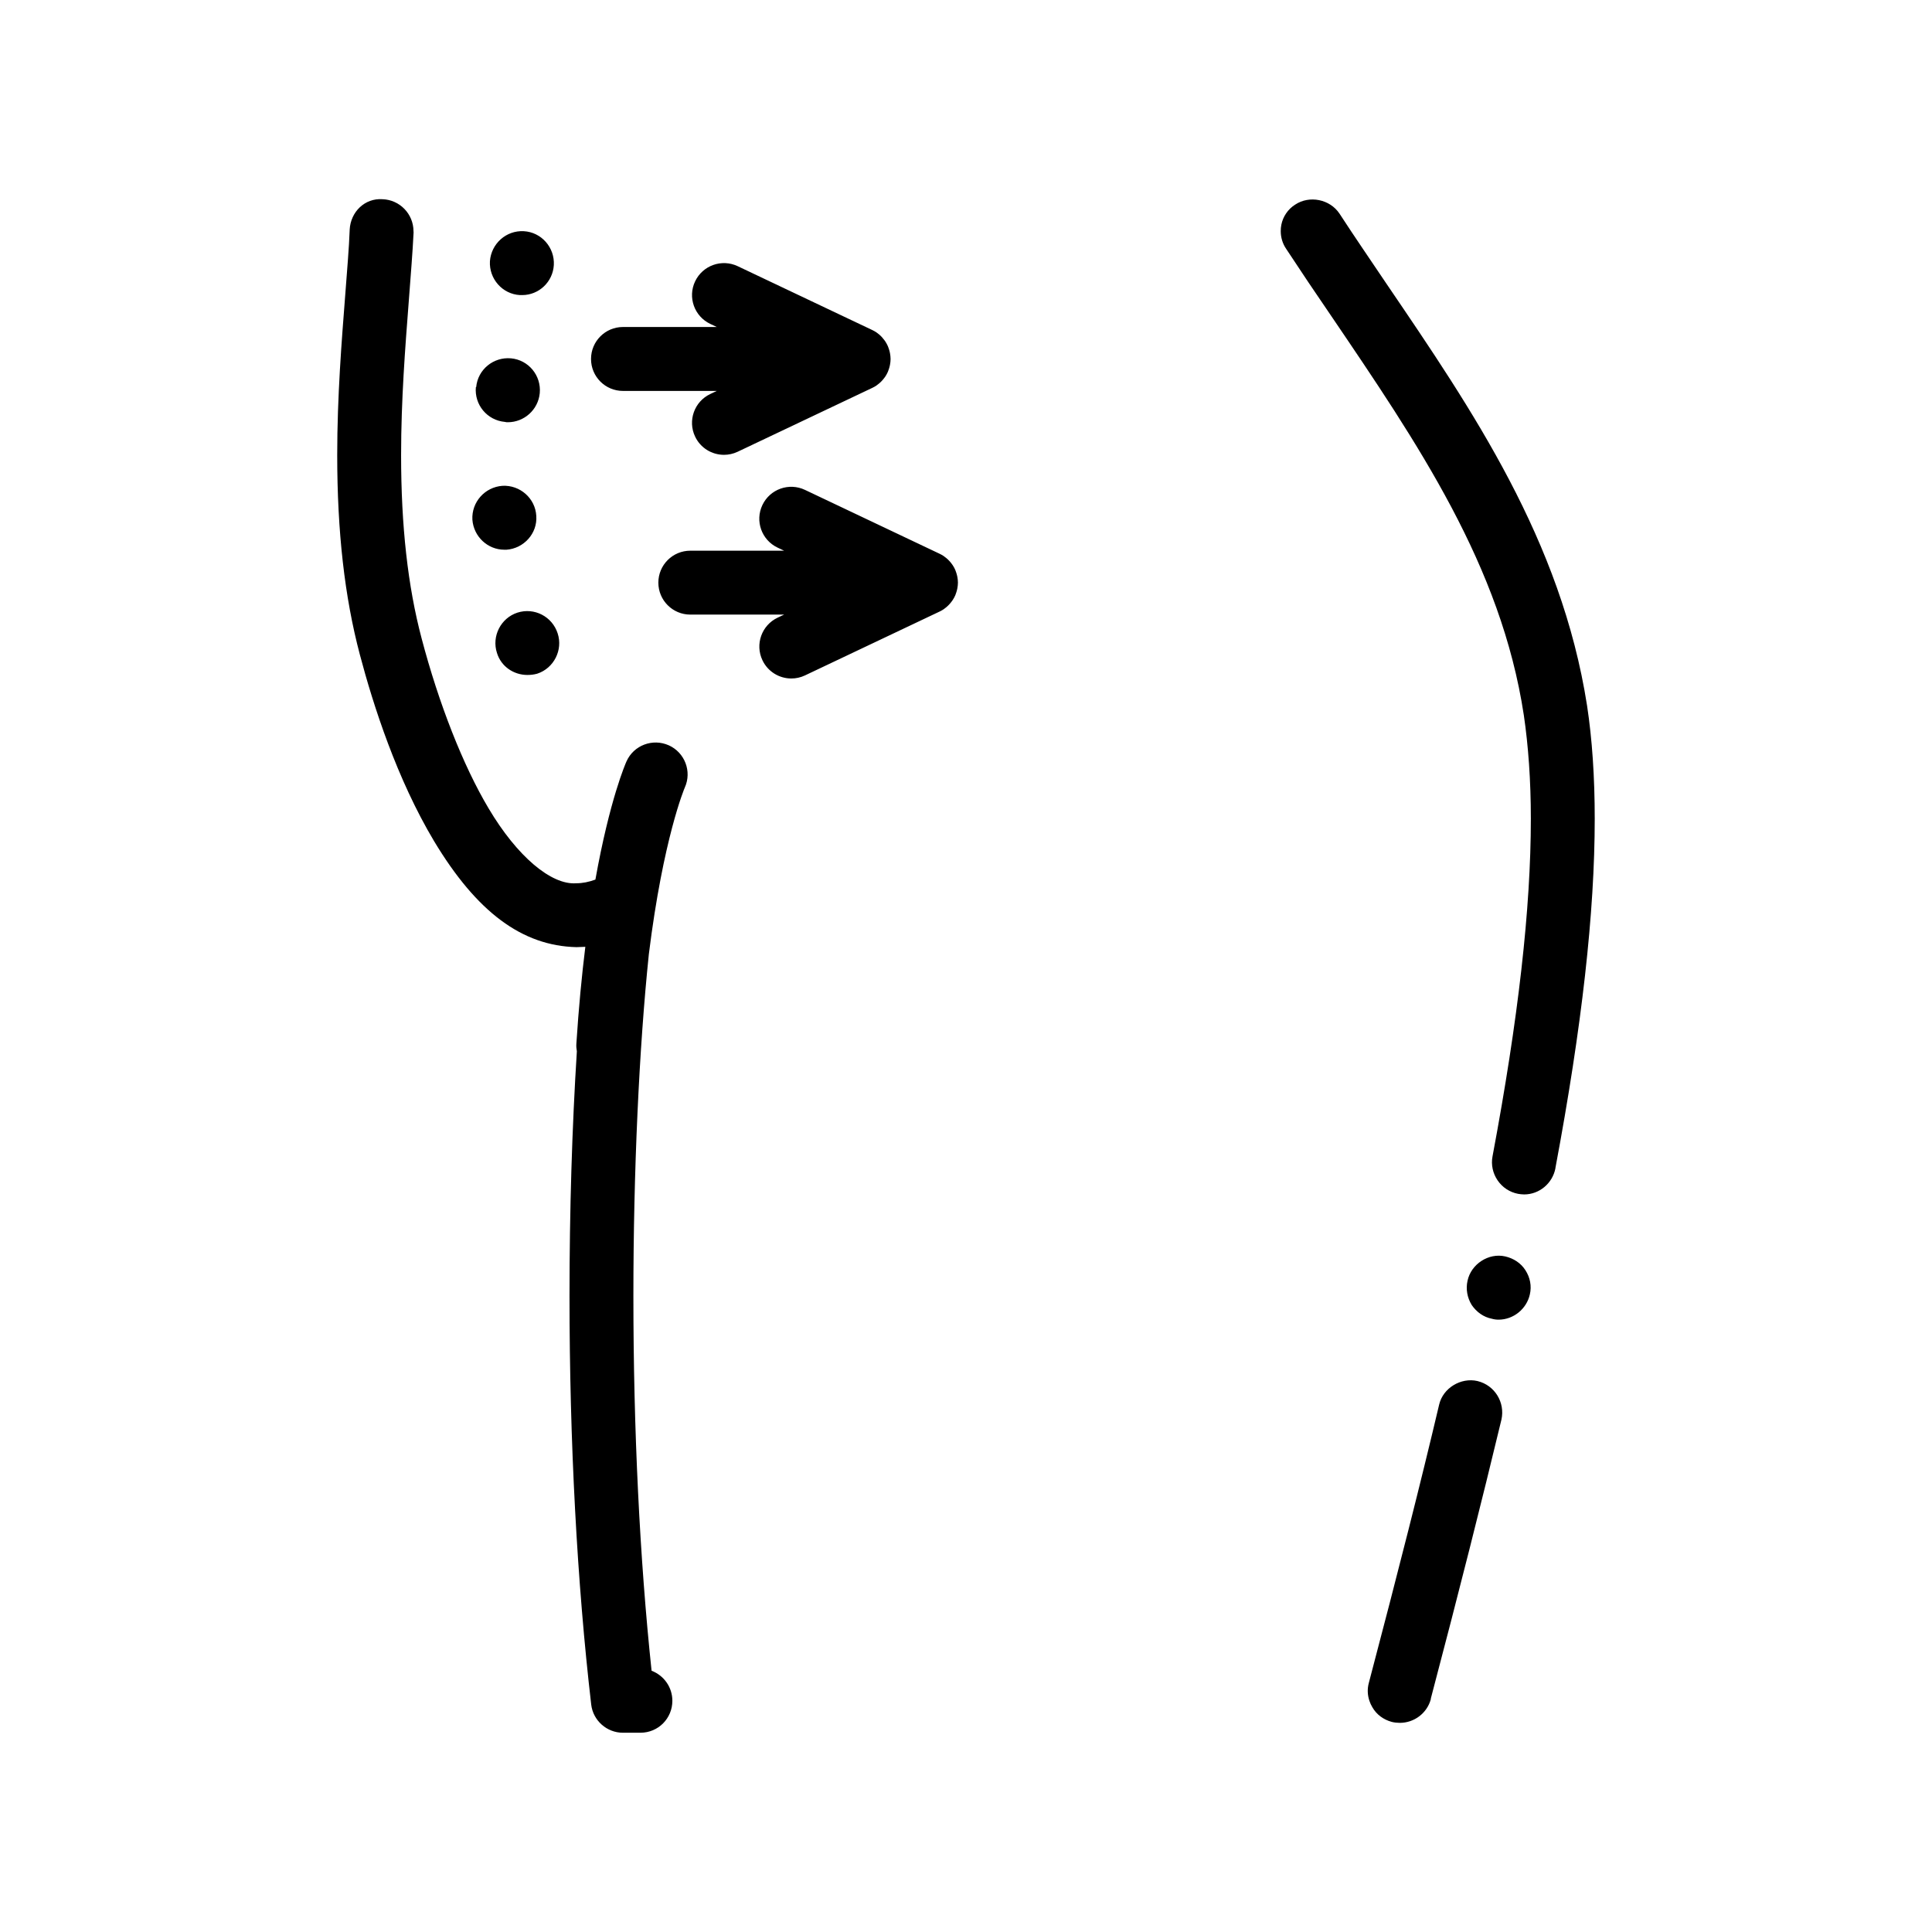 <?xml version="1.0" encoding="UTF-8"?>
<!-- Uploaded to: SVG Repo, www.svgrepo.com, Generator: SVG Repo Mixer Tools -->
<svg fill="#000000" width="800px" height="800px" version="1.1" viewBox="144 144 512 512" xmlns="http://www.w3.org/2000/svg">
 <path d="m566.62 360.97c0 24.801-3.391 55.117-10.414 92.539v0.09c-0.762 3.977-4.231 6.938-8.293 6.938-0.594 0-1.098-0.082-1.613-0.16-2.203-0.422-4.152-1.699-5.414-3.559-1.273-1.863-1.777-4.152-1.355-6.352 6.856-36.496 10.16-65.793 10.16-89.496 0-10.16-0.676-19.387-1.859-27.434-6.019-39.625-28.031-71.879-51.23-106.08-3.894-5.672-7.871-11.598-11.766-17.527-0.945-1.387-1.422-3.008-1.426-4.656-0.004-0.57 0.047-1.133 0.156-1.699 0.43-2.203 1.777-4.152 3.648-5.336 3.805-2.539 9.227-1.441 11.766 2.371 4.066 6.258 8.383 12.531 12.535 18.711 22.68 33.363 46.223 67.824 53.074 111.68 1.355 8.891 2.031 18.969 2.031 29.973zm-23.691 116c-0.004 0-0.012-0.004-0.016-0.004-4.41-1.02-9.062 2.035-9.996 6.434-0.504 2.203-0.086 4.488 1.098 6.43 1.27 1.867 3.133 3.223 5.34 3.648 0.59 0.168 1.184 0.246 1.777 0.246 3.977 0 7.445-2.875 8.293-6.68 0.516-2.207 0.086-4.488-1.184-6.445-1.18-1.852-3.113-3.121-5.312-3.629zm-7.336 33.035c-0.016-0.004-0.031-0.012-0.047-0.016-4.41-1.012-9.145 1.863-10.16 6.258-4.914 20.828-10.672 43.523-18.633 73.746-0.434 1.598-0.359 3.223 0.156 4.746 0.195 0.586 0.449 1.152 0.777 1.691 1.098 1.945 2.957 3.301 5.16 3.894 0.68 0.168 1.438 0.25 2.117 0.25 3.809 0 7.199-2.539 8.219-6.258v-0.176c7.613-28.875 13.543-52.406 18.711-73.914 1.02-4.551-1.754-9.105-6.301-10.223zm-137.98-213.56c-0.086-0.363-0.195-0.711-0.328-1.059-0.051-0.125-0.09-0.258-0.141-0.379-0.188-0.434-0.414-0.84-0.672-1.23-0.074-0.121-0.172-0.227-0.25-0.344-0.207-0.289-0.43-0.555-0.672-0.812-0.105-0.109-0.215-0.23-0.332-0.336-0.293-0.281-0.605-0.539-0.938-0.77-0.066-0.047-0.125-0.105-0.195-0.152-0.336-0.227-0.695-0.43-1.066-0.605l-35.695-16.934c-4.231-2-9.273-0.207-11.281 4.016-2.012 4.227-0.207 9.273 4.019 11.281l1.727 0.816-24.852 0.004c-4.68 0-8.469 3.789-8.469 8.465 0 4.68 3.789 8.469 8.469 8.469h24.863l-1.727 0.816c-4.227 2.004-6.027 7.055-4.019 11.281 1.445 3.047 4.481 4.836 7.656 4.836 1.219 0 2.449-0.262 3.621-0.816l35.695-16.934c0.371-0.176 0.73-0.379 1.066-0.609 0.066-0.047 0.125-0.102 0.188-0.145 0.332-0.238 0.645-0.492 0.938-0.777 0.117-0.109 0.227-0.227 0.332-0.344 0.242-0.258 0.465-0.523 0.672-0.812 0.082-0.117 0.176-0.227 0.25-0.348 0.258-0.387 0.48-0.797 0.672-1.23 0.051-0.125 0.09-0.258 0.141-0.379 0.133-0.344 0.242-0.695 0.328-1.059 0.035-0.152 0.07-0.301 0.098-0.453 0.09-0.488 0.152-0.992 0.152-1.512 0-0.516-0.066-1.02-0.152-1.508-0.027-0.141-0.062-0.289-0.098-0.438zm-88.52-48.844h24.859l-1.723 0.816c-4.227 2.004-6.031 7.055-4.019 11.281 1.445 3.055 4.481 4.836 7.656 4.836 1.215 0 2.449-0.262 3.621-0.816l35.695-16.934c0.371-0.176 0.73-0.379 1.066-0.605 0.07-0.047 0.125-0.102 0.195-0.152 0.328-0.238 0.645-0.492 0.938-0.77 0.117-0.105 0.223-0.227 0.328-0.336 0.242-0.258 0.465-0.527 0.672-0.812 0.082-0.117 0.176-0.227 0.25-0.344 0.258-0.395 0.48-0.801 0.664-1.23 0.055-0.121 0.09-0.258 0.141-0.379 0.133-0.344 0.242-0.695 0.328-1.055 0.035-0.152 0.07-0.301 0.098-0.453 0.09-0.488 0.152-0.992 0.152-1.508 0-0.52-0.066-1.02-0.152-1.512-0.031-0.152-0.059-0.301-0.098-0.453-0.086-0.363-0.195-0.711-0.328-1.059-0.051-0.125-0.09-0.258-0.141-0.379-0.188-0.43-0.414-0.84-0.664-1.23-0.074-0.121-0.172-0.23-0.25-0.348-0.207-0.281-0.43-0.555-0.664-0.812-0.109-0.117-0.215-0.23-0.332-0.344-0.293-0.281-0.605-0.539-0.938-0.777-0.066-0.047-0.121-0.102-0.191-0.145-0.336-0.227-0.695-0.43-1.066-0.605l-35.695-16.934c-4.231-2-9.27-0.207-11.281 4.019-2.012 4.223-0.207 9.273 4.019 11.281l1.723 0.816h-24.859c-4.68 0-8.469 3.789-8.469 8.469-0.004 4.684 3.785 8.473 8.465 8.473zm12.137 93.914c-4.281-1.906-9.285-0.012-11.195 4.246-0.266 0.594-4.449 10.121-8.246 31.336-1.734 0.641-3.402 0.977-5.09 0.977-6.606 0.504-15.668-7.125-23.199-19.82-6.769-11.348-13.211-27.766-17.781-45.121-3.648-13.809-5.422-29.727-5.422-48.523 0-14.73 1.098-28.617 2.035-40.812 0.504-6.691 1.02-12.949 1.273-18.199 0.004-0.117-0.02-0.223-0.023-0.336-0.02-4.59-3.656-8.309-8.195-8.469-4.734-0.344-8.465 3.379-8.715 8.047v0.082c-0.172 4.742-0.676 10.578-1.188 17.355-0.926 11.941-2.117 26.672-2.117 42.336 0 20.234 1.949 37.594 6.012 52.914 3.559 13.461 9.824 32.934 19.645 49.363 11.348 18.879 23.367 27.773 37.762 28.113 0.832 0 1.582-0.09 2.336-0.09-0.938 7.586-1.762 16.125-2.379 25.703-0.047 0.684 0.016 1.344 0.133 1.996-1.266 19.961-1.949 42.168-1.949 64.844 0 38.777 2.023 76.203 5.754 108.29 0.504 4.231 4.152 7.445 8.383 7.445h4.656c4.742 0 8.465-3.809 8.465-8.465 0-3.559-2.195-6.691-5.508-7.965-3.133-29.555-4.82-63.844-4.82-99.312 0-33.137 1.523-65.816 4.098-90.594 3.824-30.789 9.477-44.039 9.531-44.164 1.914-4.25 0.004-9.262-4.254-11.18zm-43.418-85.703c0.258 0.086 0.516 0.086 0.762 0.086 4.324 0 8.047-3.301 8.469-7.707 0.43-4.656-2.961-8.797-7.617-9.227-4.656-0.422-8.805 2.969-9.23 7.621l-0.086 0.004c-0.426 4.648 2.965 8.801 7.703 9.223zm3.981-33.613h0.594c4.41 0 8.125-3.473 8.383-7.961 0.258-4.656-3.293-8.715-7.961-8.969-4.656-0.258-8.629 3.301-8.973 7.949-0.258 4.668 3.301 8.73 7.957 8.98zm-4.141 67.48h0.59c4.574-0.336 8.219-4.312 7.879-8.969-0.258-4.664-4.324-8.219-8.977-7.965-4.656 0.344-8.211 4.316-7.957 8.977 0.336 4.488 4.055 7.957 8.465 7.957zm3.469 16.676c-4.41 1.438-6.863 6.266-5.422 10.676 1.098 3.637 4.488 5.84 8.047 5.84 0.84 0 1.699-0.082 2.621-0.336 4.41-1.441 6.863-6.266 5.422-10.672-1.441-4.488-6.188-6.941-10.668-5.508z"/>
</svg>